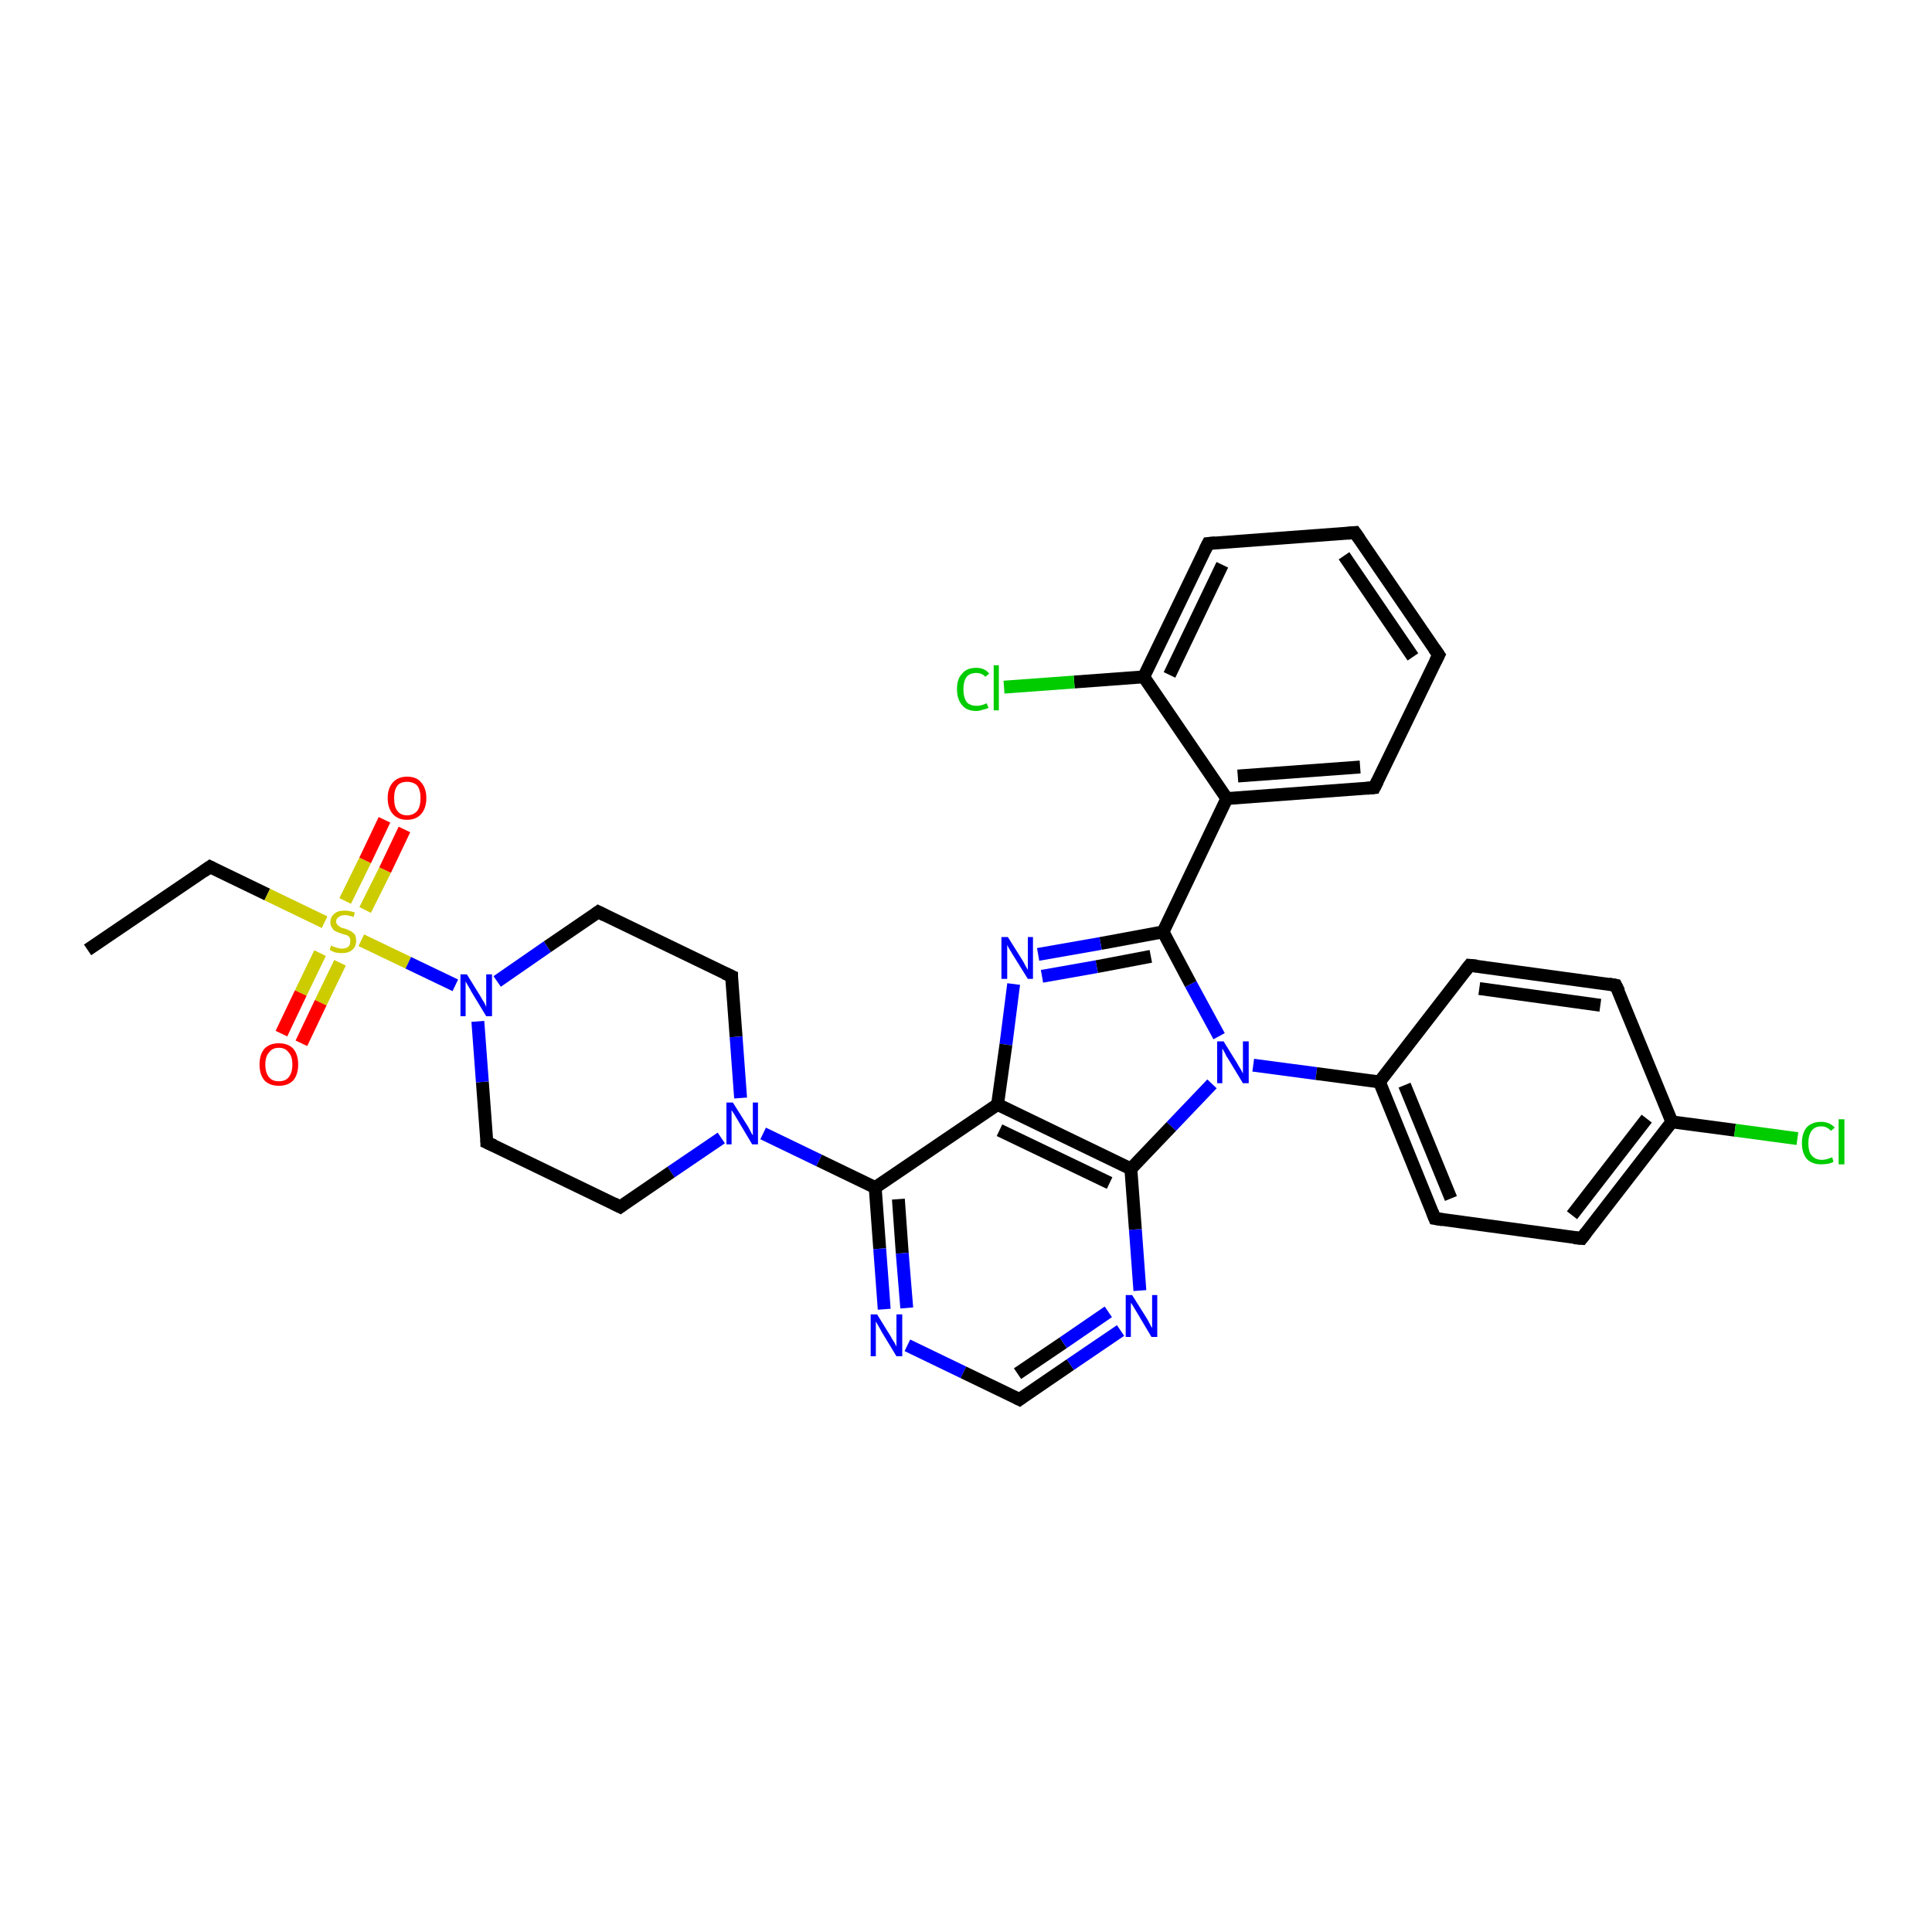 <?xml version='1.0' encoding='iso-8859-1'?>
<svg version='1.1' baseProfile='full'
              xmlns='http://www.w3.org/2000/svg'
                      xmlns:rdkit='http://www.rdkit.org/xml'
                      xmlns:xlink='http://www.w3.org/1999/xlink'
                  xml:space='preserve'
width='300px' height='300px' viewBox='0 0 300 300'>
<!-- END OF HEADER -->
<rect style='opacity:1.0;fill:#FFFFFF;stroke:none' width='300.0' height='300.0' x='0.0' y='0.0'> </rect>
<path class='bond-0 atom-0 atom-1' d='M 13.6,147.5 L 32.6,134.6' style='fill:none;fill-rule:evenodd;stroke:#000000;stroke-width:2.0px;stroke-linecap:butt;stroke-linejoin:miter;stroke-opacity:1' />
<path class='bond-1 atom-1 atom-2' d='M 32.6,134.6 L 41.5,138.9' style='fill:none;fill-rule:evenodd;stroke:#000000;stroke-width:2.0px;stroke-linecap:butt;stroke-linejoin:miter;stroke-opacity:1' />
<path class='bond-1 atom-1 atom-2' d='M 41.5,138.9 L 50.4,143.2' style='fill:none;fill-rule:evenodd;stroke:#CCCC00;stroke-width:2.0px;stroke-linecap:butt;stroke-linejoin:miter;stroke-opacity:1' />
<path class='bond-2 atom-2 atom-3' d='M 49.7,148.0 L 46.7,154.2' style='fill:none;fill-rule:evenodd;stroke:#CCCC00;stroke-width:2.0px;stroke-linecap:butt;stroke-linejoin:miter;stroke-opacity:1' />
<path class='bond-2 atom-2 atom-3' d='M 46.7,154.2 L 43.7,160.5' style='fill:none;fill-rule:evenodd;stroke:#FF0000;stroke-width:2.0px;stroke-linecap:butt;stroke-linejoin:miter;stroke-opacity:1' />
<path class='bond-2 atom-2 atom-3' d='M 52.8,149.5 L 49.8,155.7' style='fill:none;fill-rule:evenodd;stroke:#CCCC00;stroke-width:2.0px;stroke-linecap:butt;stroke-linejoin:miter;stroke-opacity:1' />
<path class='bond-2 atom-2 atom-3' d='M 49.8,155.7 L 46.8,162.0' style='fill:none;fill-rule:evenodd;stroke:#FF0000;stroke-width:2.0px;stroke-linecap:butt;stroke-linejoin:miter;stroke-opacity:1' />
<path class='bond-3 atom-2 atom-4' d='M 56.7,141.3 L 59.8,135.1' style='fill:none;fill-rule:evenodd;stroke:#CCCC00;stroke-width:2.0px;stroke-linecap:butt;stroke-linejoin:miter;stroke-opacity:1' />
<path class='bond-3 atom-2 atom-4' d='M 59.8,135.1 L 62.8,128.8' style='fill:none;fill-rule:evenodd;stroke:#FF0000;stroke-width:2.0px;stroke-linecap:butt;stroke-linejoin:miter;stroke-opacity:1' />
<path class='bond-3 atom-2 atom-4' d='M 53.6,139.9 L 56.7,133.6' style='fill:none;fill-rule:evenodd;stroke:#CCCC00;stroke-width:2.0px;stroke-linecap:butt;stroke-linejoin:miter;stroke-opacity:1' />
<path class='bond-3 atom-2 atom-4' d='M 56.7,133.6 L 59.7,127.3' style='fill:none;fill-rule:evenodd;stroke:#FF0000;stroke-width:2.0px;stroke-linecap:butt;stroke-linejoin:miter;stroke-opacity:1' />
<path class='bond-4 atom-2 atom-5' d='M 56.1,146.0 L 63.4,149.5' style='fill:none;fill-rule:evenodd;stroke:#CCCC00;stroke-width:2.0px;stroke-linecap:butt;stroke-linejoin:miter;stroke-opacity:1' />
<path class='bond-4 atom-2 atom-5' d='M 63.4,149.5 L 70.7,153.0' style='fill:none;fill-rule:evenodd;stroke:#0000FF;stroke-width:2.0px;stroke-linecap:butt;stroke-linejoin:miter;stroke-opacity:1' />
<path class='bond-5 atom-5 atom-6' d='M 77.2,152.4 L 85.0,147.0' style='fill:none;fill-rule:evenodd;stroke:#0000FF;stroke-width:2.0px;stroke-linecap:butt;stroke-linejoin:miter;stroke-opacity:1' />
<path class='bond-5 atom-5 atom-6' d='M 85.0,147.0 L 92.9,141.6' style='fill:none;fill-rule:evenodd;stroke:#000000;stroke-width:2.0px;stroke-linecap:butt;stroke-linejoin:miter;stroke-opacity:1' />
<path class='bond-6 atom-6 atom-7' d='M 92.9,141.6 L 113.6,151.6' style='fill:none;fill-rule:evenodd;stroke:#000000;stroke-width:2.0px;stroke-linecap:butt;stroke-linejoin:miter;stroke-opacity:1' />
<path class='bond-7 atom-7 atom-8' d='M 113.6,151.6 L 114.3,161.0' style='fill:none;fill-rule:evenodd;stroke:#000000;stroke-width:2.0px;stroke-linecap:butt;stroke-linejoin:miter;stroke-opacity:1' />
<path class='bond-7 atom-7 atom-8' d='M 114.3,161.0 L 115.0,170.5' style='fill:none;fill-rule:evenodd;stroke:#0000FF;stroke-width:2.0px;stroke-linecap:butt;stroke-linejoin:miter;stroke-opacity:1' />
<path class='bond-8 atom-8 atom-9' d='M 112.0,176.7 L 104.2,182.0' style='fill:none;fill-rule:evenodd;stroke:#0000FF;stroke-width:2.0px;stroke-linecap:butt;stroke-linejoin:miter;stroke-opacity:1' />
<path class='bond-8 atom-8 atom-9' d='M 104.2,182.0 L 96.3,187.4' style='fill:none;fill-rule:evenodd;stroke:#000000;stroke-width:2.0px;stroke-linecap:butt;stroke-linejoin:miter;stroke-opacity:1' />
<path class='bond-9 atom-9 atom-10' d='M 96.3,187.4 L 75.6,177.4' style='fill:none;fill-rule:evenodd;stroke:#000000;stroke-width:2.0px;stroke-linecap:butt;stroke-linejoin:miter;stroke-opacity:1' />
<path class='bond-10 atom-8 atom-11' d='M 118.5,176.0 L 127.2,180.2' style='fill:none;fill-rule:evenodd;stroke:#0000FF;stroke-width:2.0px;stroke-linecap:butt;stroke-linejoin:miter;stroke-opacity:1' />
<path class='bond-10 atom-8 atom-11' d='M 127.2,180.2 L 135.9,184.4' style='fill:none;fill-rule:evenodd;stroke:#000000;stroke-width:2.0px;stroke-linecap:butt;stroke-linejoin:miter;stroke-opacity:1' />
<path class='bond-11 atom-11 atom-12' d='M 135.9,184.4 L 136.6,193.9' style='fill:none;fill-rule:evenodd;stroke:#000000;stroke-width:2.0px;stroke-linecap:butt;stroke-linejoin:miter;stroke-opacity:1' />
<path class='bond-11 atom-11 atom-12' d='M 136.6,193.9 L 137.3,203.3' style='fill:none;fill-rule:evenodd;stroke:#0000FF;stroke-width:2.0px;stroke-linecap:butt;stroke-linejoin:miter;stroke-opacity:1' />
<path class='bond-11 atom-11 atom-12' d='M 139.5,186.2 L 140.1,194.6' style='fill:none;fill-rule:evenodd;stroke:#000000;stroke-width:2.0px;stroke-linecap:butt;stroke-linejoin:miter;stroke-opacity:1' />
<path class='bond-11 atom-11 atom-12' d='M 140.1,194.6 L 140.8,203.1' style='fill:none;fill-rule:evenodd;stroke:#0000FF;stroke-width:2.0px;stroke-linecap:butt;stroke-linejoin:miter;stroke-opacity:1' />
<path class='bond-12 atom-12 atom-13' d='M 140.9,208.9 L 149.6,213.1' style='fill:none;fill-rule:evenodd;stroke:#0000FF;stroke-width:2.0px;stroke-linecap:butt;stroke-linejoin:miter;stroke-opacity:1' />
<path class='bond-12 atom-12 atom-13' d='M 149.6,213.1 L 158.3,217.3' style='fill:none;fill-rule:evenodd;stroke:#000000;stroke-width:2.0px;stroke-linecap:butt;stroke-linejoin:miter;stroke-opacity:1' />
<path class='bond-13 atom-13 atom-14' d='M 158.3,217.3 L 166.2,211.9' style='fill:none;fill-rule:evenodd;stroke:#000000;stroke-width:2.0px;stroke-linecap:butt;stroke-linejoin:miter;stroke-opacity:1' />
<path class='bond-13 atom-13 atom-14' d='M 166.2,211.9 L 174.0,206.6' style='fill:none;fill-rule:evenodd;stroke:#0000FF;stroke-width:2.0px;stroke-linecap:butt;stroke-linejoin:miter;stroke-opacity:1' />
<path class='bond-13 atom-13 atom-14' d='M 158.0,213.3 L 165.1,208.5' style='fill:none;fill-rule:evenodd;stroke:#000000;stroke-width:2.0px;stroke-linecap:butt;stroke-linejoin:miter;stroke-opacity:1' />
<path class='bond-13 atom-13 atom-14' d='M 165.1,208.5 L 172.1,203.7' style='fill:none;fill-rule:evenodd;stroke:#0000FF;stroke-width:2.0px;stroke-linecap:butt;stroke-linejoin:miter;stroke-opacity:1' />
<path class='bond-14 atom-14 atom-15' d='M 177.0,200.4 L 176.3,190.9' style='fill:none;fill-rule:evenodd;stroke:#0000FF;stroke-width:2.0px;stroke-linecap:butt;stroke-linejoin:miter;stroke-opacity:1' />
<path class='bond-14 atom-14 atom-15' d='M 176.3,190.9 L 175.6,181.5' style='fill:none;fill-rule:evenodd;stroke:#000000;stroke-width:2.0px;stroke-linecap:butt;stroke-linejoin:miter;stroke-opacity:1' />
<path class='bond-15 atom-15 atom-16' d='M 175.6,181.5 L 181.9,174.9' style='fill:none;fill-rule:evenodd;stroke:#000000;stroke-width:2.0px;stroke-linecap:butt;stroke-linejoin:miter;stroke-opacity:1' />
<path class='bond-15 atom-15 atom-16' d='M 181.9,174.9 L 188.2,168.3' style='fill:none;fill-rule:evenodd;stroke:#0000FF;stroke-width:2.0px;stroke-linecap:butt;stroke-linejoin:miter;stroke-opacity:1' />
<path class='bond-16 atom-16 atom-17' d='M 189.3,160.9 L 184.9,152.8' style='fill:none;fill-rule:evenodd;stroke:#0000FF;stroke-width:2.0px;stroke-linecap:butt;stroke-linejoin:miter;stroke-opacity:1' />
<path class='bond-16 atom-16 atom-17' d='M 184.9,152.8 L 180.6,144.7' style='fill:none;fill-rule:evenodd;stroke:#000000;stroke-width:2.0px;stroke-linecap:butt;stroke-linejoin:miter;stroke-opacity:1' />
<path class='bond-17 atom-17 atom-18' d='M 180.6,144.7 L 170.9,146.5' style='fill:none;fill-rule:evenodd;stroke:#000000;stroke-width:2.0px;stroke-linecap:butt;stroke-linejoin:miter;stroke-opacity:1' />
<path class='bond-17 atom-17 atom-18' d='M 170.9,146.5 L 161.2,148.2' style='fill:none;fill-rule:evenodd;stroke:#0000FF;stroke-width:2.0px;stroke-linecap:butt;stroke-linejoin:miter;stroke-opacity:1' />
<path class='bond-17 atom-17 atom-18' d='M 178.7,148.5 L 170.3,150.1' style='fill:none;fill-rule:evenodd;stroke:#000000;stroke-width:2.0px;stroke-linecap:butt;stroke-linejoin:miter;stroke-opacity:1' />
<path class='bond-17 atom-17 atom-18' d='M 170.3,150.1 L 161.8,151.6' style='fill:none;fill-rule:evenodd;stroke:#0000FF;stroke-width:2.0px;stroke-linecap:butt;stroke-linejoin:miter;stroke-opacity:1' />
<path class='bond-18 atom-18 atom-19' d='M 157.4,152.8 L 156.2,162.2' style='fill:none;fill-rule:evenodd;stroke:#0000FF;stroke-width:2.0px;stroke-linecap:butt;stroke-linejoin:miter;stroke-opacity:1' />
<path class='bond-18 atom-18 atom-19' d='M 156.2,162.2 L 154.9,171.5' style='fill:none;fill-rule:evenodd;stroke:#000000;stroke-width:2.0px;stroke-linecap:butt;stroke-linejoin:miter;stroke-opacity:1' />
<path class='bond-19 atom-17 atom-20' d='M 180.6,144.7 L 190.5,124.0' style='fill:none;fill-rule:evenodd;stroke:#000000;stroke-width:2.0px;stroke-linecap:butt;stroke-linejoin:miter;stroke-opacity:1' />
<path class='bond-20 atom-20 atom-21' d='M 190.5,124.0 L 213.4,122.3' style='fill:none;fill-rule:evenodd;stroke:#000000;stroke-width:2.0px;stroke-linecap:butt;stroke-linejoin:miter;stroke-opacity:1' />
<path class='bond-20 atom-20 atom-21' d='M 192.2,120.5 L 211.2,119.1' style='fill:none;fill-rule:evenodd;stroke:#000000;stroke-width:2.0px;stroke-linecap:butt;stroke-linejoin:miter;stroke-opacity:1' />
<path class='bond-21 atom-21 atom-22' d='M 213.4,122.3 L 223.4,101.7' style='fill:none;fill-rule:evenodd;stroke:#000000;stroke-width:2.0px;stroke-linecap:butt;stroke-linejoin:miter;stroke-opacity:1' />
<path class='bond-22 atom-22 atom-23' d='M 223.4,101.7 L 210.4,82.7' style='fill:none;fill-rule:evenodd;stroke:#000000;stroke-width:2.0px;stroke-linecap:butt;stroke-linejoin:miter;stroke-opacity:1' />
<path class='bond-22 atom-22 atom-23' d='M 219.4,102.0 L 208.7,86.3' style='fill:none;fill-rule:evenodd;stroke:#000000;stroke-width:2.0px;stroke-linecap:butt;stroke-linejoin:miter;stroke-opacity:1' />
<path class='bond-23 atom-23 atom-24' d='M 210.4,82.7 L 187.6,84.4' style='fill:none;fill-rule:evenodd;stroke:#000000;stroke-width:2.0px;stroke-linecap:butt;stroke-linejoin:miter;stroke-opacity:1' />
<path class='bond-24 atom-24 atom-25' d='M 187.6,84.4 L 177.6,105.1' style='fill:none;fill-rule:evenodd;stroke:#000000;stroke-width:2.0px;stroke-linecap:butt;stroke-linejoin:miter;stroke-opacity:1' />
<path class='bond-24 atom-24 atom-25' d='M 189.8,87.7 L 181.6,104.8' style='fill:none;fill-rule:evenodd;stroke:#000000;stroke-width:2.0px;stroke-linecap:butt;stroke-linejoin:miter;stroke-opacity:1' />
<path class='bond-25 atom-25 atom-26' d='M 177.6,105.1 L 166.8,105.9' style='fill:none;fill-rule:evenodd;stroke:#000000;stroke-width:2.0px;stroke-linecap:butt;stroke-linejoin:miter;stroke-opacity:1' />
<path class='bond-25 atom-25 atom-26' d='M 166.8,105.9 L 155.9,106.7' style='fill:none;fill-rule:evenodd;stroke:#00CC00;stroke-width:2.0px;stroke-linecap:butt;stroke-linejoin:miter;stroke-opacity:1' />
<path class='bond-26 atom-16 atom-27' d='M 194.6,165.4 L 204.4,166.7' style='fill:none;fill-rule:evenodd;stroke:#0000FF;stroke-width:2.0px;stroke-linecap:butt;stroke-linejoin:miter;stroke-opacity:1' />
<path class='bond-26 atom-16 atom-27' d='M 204.4,166.7 L 214.2,168.0' style='fill:none;fill-rule:evenodd;stroke:#000000;stroke-width:2.0px;stroke-linecap:butt;stroke-linejoin:miter;stroke-opacity:1' />
<path class='bond-27 atom-27 atom-28' d='M 214.2,168.0 L 222.8,189.2' style='fill:none;fill-rule:evenodd;stroke:#000000;stroke-width:2.0px;stroke-linecap:butt;stroke-linejoin:miter;stroke-opacity:1' />
<path class='bond-27 atom-27 atom-28' d='M 218.1,168.5 L 225.3,186.1' style='fill:none;fill-rule:evenodd;stroke:#000000;stroke-width:2.0px;stroke-linecap:butt;stroke-linejoin:miter;stroke-opacity:1' />
<path class='bond-28 atom-28 atom-29' d='M 222.8,189.2 L 245.6,192.3' style='fill:none;fill-rule:evenodd;stroke:#000000;stroke-width:2.0px;stroke-linecap:butt;stroke-linejoin:miter;stroke-opacity:1' />
<path class='bond-29 atom-29 atom-30' d='M 245.6,192.3 L 259.6,174.2' style='fill:none;fill-rule:evenodd;stroke:#000000;stroke-width:2.0px;stroke-linecap:butt;stroke-linejoin:miter;stroke-opacity:1' />
<path class='bond-29 atom-29 atom-30' d='M 244.1,188.7 L 255.7,173.7' style='fill:none;fill-rule:evenodd;stroke:#000000;stroke-width:2.0px;stroke-linecap:butt;stroke-linejoin:miter;stroke-opacity:1' />
<path class='bond-30 atom-30 atom-31' d='M 259.6,174.2 L 269.4,175.5' style='fill:none;fill-rule:evenodd;stroke:#000000;stroke-width:2.0px;stroke-linecap:butt;stroke-linejoin:miter;stroke-opacity:1' />
<path class='bond-30 atom-30 atom-31' d='M 269.4,175.5 L 279.1,176.8' style='fill:none;fill-rule:evenodd;stroke:#00CC00;stroke-width:2.0px;stroke-linecap:butt;stroke-linejoin:miter;stroke-opacity:1' />
<path class='bond-31 atom-30 atom-32' d='M 259.6,174.2 L 250.9,153.0' style='fill:none;fill-rule:evenodd;stroke:#000000;stroke-width:2.0px;stroke-linecap:butt;stroke-linejoin:miter;stroke-opacity:1' />
<path class='bond-32 atom-32 atom-33' d='M 250.9,153.0 L 228.2,149.9' style='fill:none;fill-rule:evenodd;stroke:#000000;stroke-width:2.0px;stroke-linecap:butt;stroke-linejoin:miter;stroke-opacity:1' />
<path class='bond-32 atom-32 atom-33' d='M 248.5,156.1 L 229.7,153.5' style='fill:none;fill-rule:evenodd;stroke:#000000;stroke-width:2.0px;stroke-linecap:butt;stroke-linejoin:miter;stroke-opacity:1' />
<path class='bond-33 atom-10 atom-5' d='M 75.6,177.4 L 74.9,168.0' style='fill:none;fill-rule:evenodd;stroke:#000000;stroke-width:2.0px;stroke-linecap:butt;stroke-linejoin:miter;stroke-opacity:1' />
<path class='bond-33 atom-10 atom-5' d='M 74.9,168.0 L 74.2,158.6' style='fill:none;fill-rule:evenodd;stroke:#0000FF;stroke-width:2.0px;stroke-linecap:butt;stroke-linejoin:miter;stroke-opacity:1' />
<path class='bond-34 atom-19 atom-11' d='M 154.9,171.5 L 135.9,184.4' style='fill:none;fill-rule:evenodd;stroke:#000000;stroke-width:2.0px;stroke-linecap:butt;stroke-linejoin:miter;stroke-opacity:1' />
<path class='bond-35 atom-25 atom-20' d='M 177.6,105.1 L 190.5,124.0' style='fill:none;fill-rule:evenodd;stroke:#000000;stroke-width:2.0px;stroke-linecap:butt;stroke-linejoin:miter;stroke-opacity:1' />
<path class='bond-36 atom-33 atom-27' d='M 228.2,149.9 L 214.2,168.0' style='fill:none;fill-rule:evenodd;stroke:#000000;stroke-width:2.0px;stroke-linecap:butt;stroke-linejoin:miter;stroke-opacity:1' />
<path class='bond-37 atom-19 atom-15' d='M 154.9,171.5 L 175.6,181.5' style='fill:none;fill-rule:evenodd;stroke:#000000;stroke-width:2.0px;stroke-linecap:butt;stroke-linejoin:miter;stroke-opacity:1' />
<path class='bond-37 atom-19 atom-15' d='M 155.2,175.5 L 172.3,183.7' style='fill:none;fill-rule:evenodd;stroke:#000000;stroke-width:2.0px;stroke-linecap:butt;stroke-linejoin:miter;stroke-opacity:1' />
<path d='M 31.6,135.3 L 32.6,134.6 L 33.0,134.8' style='fill:none;stroke:#000000;stroke-width:2.0px;stroke-linecap:butt;stroke-linejoin:miter;stroke-opacity:1;' />
<path d='M 92.5,141.9 L 92.9,141.6 L 93.9,142.1' style='fill:none;stroke:#000000;stroke-width:2.0px;stroke-linecap:butt;stroke-linejoin:miter;stroke-opacity:1;' />
<path d='M 112.5,151.1 L 113.6,151.6 L 113.6,152.1' style='fill:none;stroke:#000000;stroke-width:2.0px;stroke-linecap:butt;stroke-linejoin:miter;stroke-opacity:1;' />
<path d='M 96.7,187.1 L 96.3,187.4 L 95.3,186.9' style='fill:none;stroke:#000000;stroke-width:2.0px;stroke-linecap:butt;stroke-linejoin:miter;stroke-opacity:1;' />
<path d='M 76.7,177.9 L 75.6,177.4 L 75.6,177.0' style='fill:none;stroke:#000000;stroke-width:2.0px;stroke-linecap:butt;stroke-linejoin:miter;stroke-opacity:1;' />
<path d='M 157.9,217.1 L 158.3,217.3 L 158.7,217.0' style='fill:none;stroke:#000000;stroke-width:2.0px;stroke-linecap:butt;stroke-linejoin:miter;stroke-opacity:1;' />
<path d='M 212.3,122.4 L 213.4,122.3 L 213.9,121.3' style='fill:none;stroke:#000000;stroke-width:2.0px;stroke-linecap:butt;stroke-linejoin:miter;stroke-opacity:1;' />
<path d='M 222.9,102.7 L 223.4,101.7 L 222.7,100.7' style='fill:none;stroke:#000000;stroke-width:2.0px;stroke-linecap:butt;stroke-linejoin:miter;stroke-opacity:1;' />
<path d='M 211.1,83.7 L 210.4,82.7 L 209.3,82.8' style='fill:none;stroke:#000000;stroke-width:2.0px;stroke-linecap:butt;stroke-linejoin:miter;stroke-opacity:1;' />
<path d='M 188.7,84.3 L 187.6,84.4 L 187.1,85.4' style='fill:none;stroke:#000000;stroke-width:2.0px;stroke-linecap:butt;stroke-linejoin:miter;stroke-opacity:1;' />
<path d='M 222.4,188.2 L 222.8,189.2 L 224.0,189.4' style='fill:none;stroke:#000000;stroke-width:2.0px;stroke-linecap:butt;stroke-linejoin:miter;stroke-opacity:1;' />
<path d='M 244.4,192.2 L 245.6,192.3 L 246.3,191.4' style='fill:none;stroke:#000000;stroke-width:2.0px;stroke-linecap:butt;stroke-linejoin:miter;stroke-opacity:1;' />
<path d='M 251.4,154.0 L 250.9,153.0 L 249.8,152.8' style='fill:none;stroke:#000000;stroke-width:2.0px;stroke-linecap:butt;stroke-linejoin:miter;stroke-opacity:1;' />
<path d='M 229.3,150.0 L 228.2,149.9 L 227.5,150.8' style='fill:none;stroke:#000000;stroke-width:2.0px;stroke-linecap:butt;stroke-linejoin:miter;stroke-opacity:1;' />
<path class='atom-2' d='M 51.4 146.8
Q 51.5 146.9, 51.8 147.0
Q 52.1 147.1, 52.4 147.2
Q 52.8 147.3, 53.1 147.3
Q 53.7 147.3, 54.1 147.0
Q 54.4 146.7, 54.4 146.1
Q 54.4 145.8, 54.3 145.6
Q 54.1 145.3, 53.8 145.2
Q 53.5 145.1, 53.1 145.0
Q 52.5 144.8, 52.1 144.6
Q 51.8 144.5, 51.6 144.1
Q 51.3 143.8, 51.3 143.2
Q 51.3 142.4, 51.9 141.9
Q 52.4 141.4, 53.5 141.4
Q 54.3 141.4, 55.1 141.7
L 54.9 142.4
Q 54.1 142.1, 53.6 142.1
Q 52.9 142.1, 52.6 142.4
Q 52.2 142.6, 52.2 143.1
Q 52.2 143.4, 52.4 143.6
Q 52.6 143.8, 52.9 144.0
Q 53.1 144.1, 53.6 144.2
Q 54.1 144.4, 54.5 144.6
Q 54.8 144.8, 55.1 145.1
Q 55.3 145.5, 55.3 146.1
Q 55.3 147.0, 54.7 147.5
Q 54.1 148.0, 53.1 148.0
Q 52.6 148.0, 52.1 147.9
Q 51.7 147.8, 51.2 147.5
L 51.4 146.8
' fill='#CCCC00'/>
<path class='atom-3' d='M 40.3 165.3
Q 40.3 163.7, 41.1 162.8
Q 41.9 162.0, 43.3 162.0
Q 44.7 162.0, 45.5 162.8
Q 46.3 163.7, 46.3 165.3
Q 46.3 166.9, 45.5 167.8
Q 44.7 168.6, 43.3 168.6
Q 41.9 168.6, 41.1 167.8
Q 40.3 166.9, 40.3 165.3
M 43.3 167.9
Q 44.3 167.9, 44.8 167.3
Q 45.4 166.6, 45.4 165.3
Q 45.4 164.0, 44.8 163.4
Q 44.3 162.7, 43.3 162.7
Q 42.3 162.7, 41.8 163.4
Q 41.2 164.0, 41.2 165.3
Q 41.2 166.6, 41.8 167.3
Q 42.3 167.9, 43.3 167.9
' fill='#FF0000'/>
<path class='atom-4' d='M 60.2 123.9
Q 60.2 122.4, 61.0 121.5
Q 61.8 120.6, 63.2 120.6
Q 64.7 120.6, 65.4 121.5
Q 66.2 122.4, 66.2 123.9
Q 66.2 125.5, 65.4 126.4
Q 64.6 127.3, 63.2 127.3
Q 61.8 127.3, 61.0 126.4
Q 60.2 125.5, 60.2 123.9
M 63.2 126.6
Q 64.2 126.6, 64.8 125.9
Q 65.3 125.2, 65.3 123.9
Q 65.3 122.7, 64.8 122.0
Q 64.2 121.4, 63.2 121.4
Q 62.2 121.4, 61.7 122.0
Q 61.2 122.7, 61.2 123.9
Q 61.2 125.3, 61.7 125.9
Q 62.2 126.6, 63.2 126.6
' fill='#FF0000'/>
<path class='atom-5' d='M 72.5 151.3
L 74.6 154.7
Q 74.8 155.1, 75.2 155.7
Q 75.5 156.3, 75.5 156.4
L 75.5 151.3
L 76.4 151.3
L 76.4 157.8
L 75.5 157.8
L 73.2 154.0
Q 73.0 153.6, 72.7 153.1
Q 72.4 152.6, 72.3 152.4
L 72.3 157.8
L 71.5 157.8
L 71.5 151.3
L 72.5 151.3
' fill='#0000FF'/>
<path class='atom-8' d='M 113.8 171.2
L 116.0 174.7
Q 116.2 175.0, 116.5 175.6
Q 116.8 176.2, 116.9 176.3
L 116.9 171.2
L 117.7 171.2
L 117.7 177.7
L 116.8 177.7
L 114.6 174.0
Q 114.3 173.5, 114.0 173.0
Q 113.7 172.5, 113.6 172.4
L 113.6 177.7
L 112.8 177.7
L 112.8 171.2
L 113.8 171.2
' fill='#0000FF'/>
<path class='atom-12' d='M 136.2 204.1
L 138.3 207.5
Q 138.5 207.9, 138.9 208.5
Q 139.2 209.1, 139.2 209.1
L 139.2 204.1
L 140.1 204.1
L 140.1 210.6
L 139.2 210.6
L 136.9 206.8
Q 136.7 206.4, 136.4 205.9
Q 136.1 205.4, 136.0 205.2
L 136.0 210.6
L 135.2 210.6
L 135.2 204.1
L 136.2 204.1
' fill='#0000FF'/>
<path class='atom-14' d='M 175.8 201.1
L 178.0 204.6
Q 178.2 204.9, 178.5 205.5
Q 178.8 206.1, 178.9 206.2
L 178.9 201.1
L 179.7 201.1
L 179.7 207.6
L 178.8 207.6
L 176.6 203.9
Q 176.3 203.4, 176.0 202.9
Q 175.7 202.4, 175.6 202.3
L 175.6 207.6
L 174.8 207.6
L 174.8 201.1
L 175.8 201.1
' fill='#0000FF'/>
<path class='atom-16' d='M 190.0 161.7
L 192.1 165.1
Q 192.3 165.5, 192.7 166.1
Q 193.0 166.7, 193.0 166.7
L 193.0 161.7
L 193.9 161.7
L 193.9 168.2
L 193.0 168.2
L 190.7 164.4
Q 190.4 164.0, 190.2 163.5
Q 189.9 163.0, 189.8 162.8
L 189.8 168.2
L 189.0 168.2
L 189.0 161.7
L 190.0 161.7
' fill='#0000FF'/>
<path class='atom-18' d='M 156.5 145.5
L 158.7 149.0
Q 158.9 149.3, 159.2 149.9
Q 159.6 150.6, 159.6 150.6
L 159.6 145.5
L 160.4 145.5
L 160.4 152.0
L 159.6 152.0
L 157.3 148.3
Q 157.0 147.8, 156.7 147.3
Q 156.4 146.8, 156.4 146.7
L 156.4 152.0
L 155.5 152.0
L 155.5 145.5
L 156.5 145.5
' fill='#0000FF'/>
<path class='atom-26' d='M 148.6 107.0
Q 148.6 105.4, 149.4 104.6
Q 150.1 103.7, 151.6 103.7
Q 152.9 103.7, 153.6 104.6
L 153.0 105.1
Q 152.5 104.5, 151.6 104.5
Q 150.6 104.5, 150.1 105.1
Q 149.6 105.8, 149.6 107.0
Q 149.6 108.3, 150.1 109.0
Q 150.6 109.6, 151.7 109.6
Q 152.4 109.6, 153.2 109.2
L 153.5 109.9
Q 153.2 110.1, 152.6 110.2
Q 152.1 110.4, 151.6 110.4
Q 150.1 110.4, 149.4 109.5
Q 148.6 108.6, 148.6 107.0
' fill='#00CC00'/>
<path class='atom-26' d='M 154.3 103.3
L 155.1 103.3
L 155.1 110.3
L 154.3 110.3
L 154.3 103.3
' fill='#00CC00'/>
<path class='atom-31' d='M 279.8 177.5
Q 279.8 175.9, 280.6 175.0
Q 281.4 174.2, 282.8 174.2
Q 284.1 174.2, 284.9 175.1
L 284.3 175.6
Q 283.7 174.9, 282.8 174.9
Q 281.8 174.9, 281.3 175.6
Q 280.8 176.3, 280.8 177.5
Q 280.8 178.8, 281.3 179.4
Q 281.9 180.1, 282.9 180.1
Q 283.6 180.1, 284.5 179.7
L 284.7 180.4
Q 284.4 180.6, 283.9 180.7
Q 283.3 180.8, 282.8 180.8
Q 281.4 180.8, 280.6 180.0
Q 279.8 179.1, 279.8 177.5
' fill='#00CC00'/>
<path class='atom-31' d='M 285.5 173.8
L 286.4 173.8
L 286.4 180.8
L 285.5 180.8
L 285.5 173.8
' fill='#00CC00'/>
</svg>
